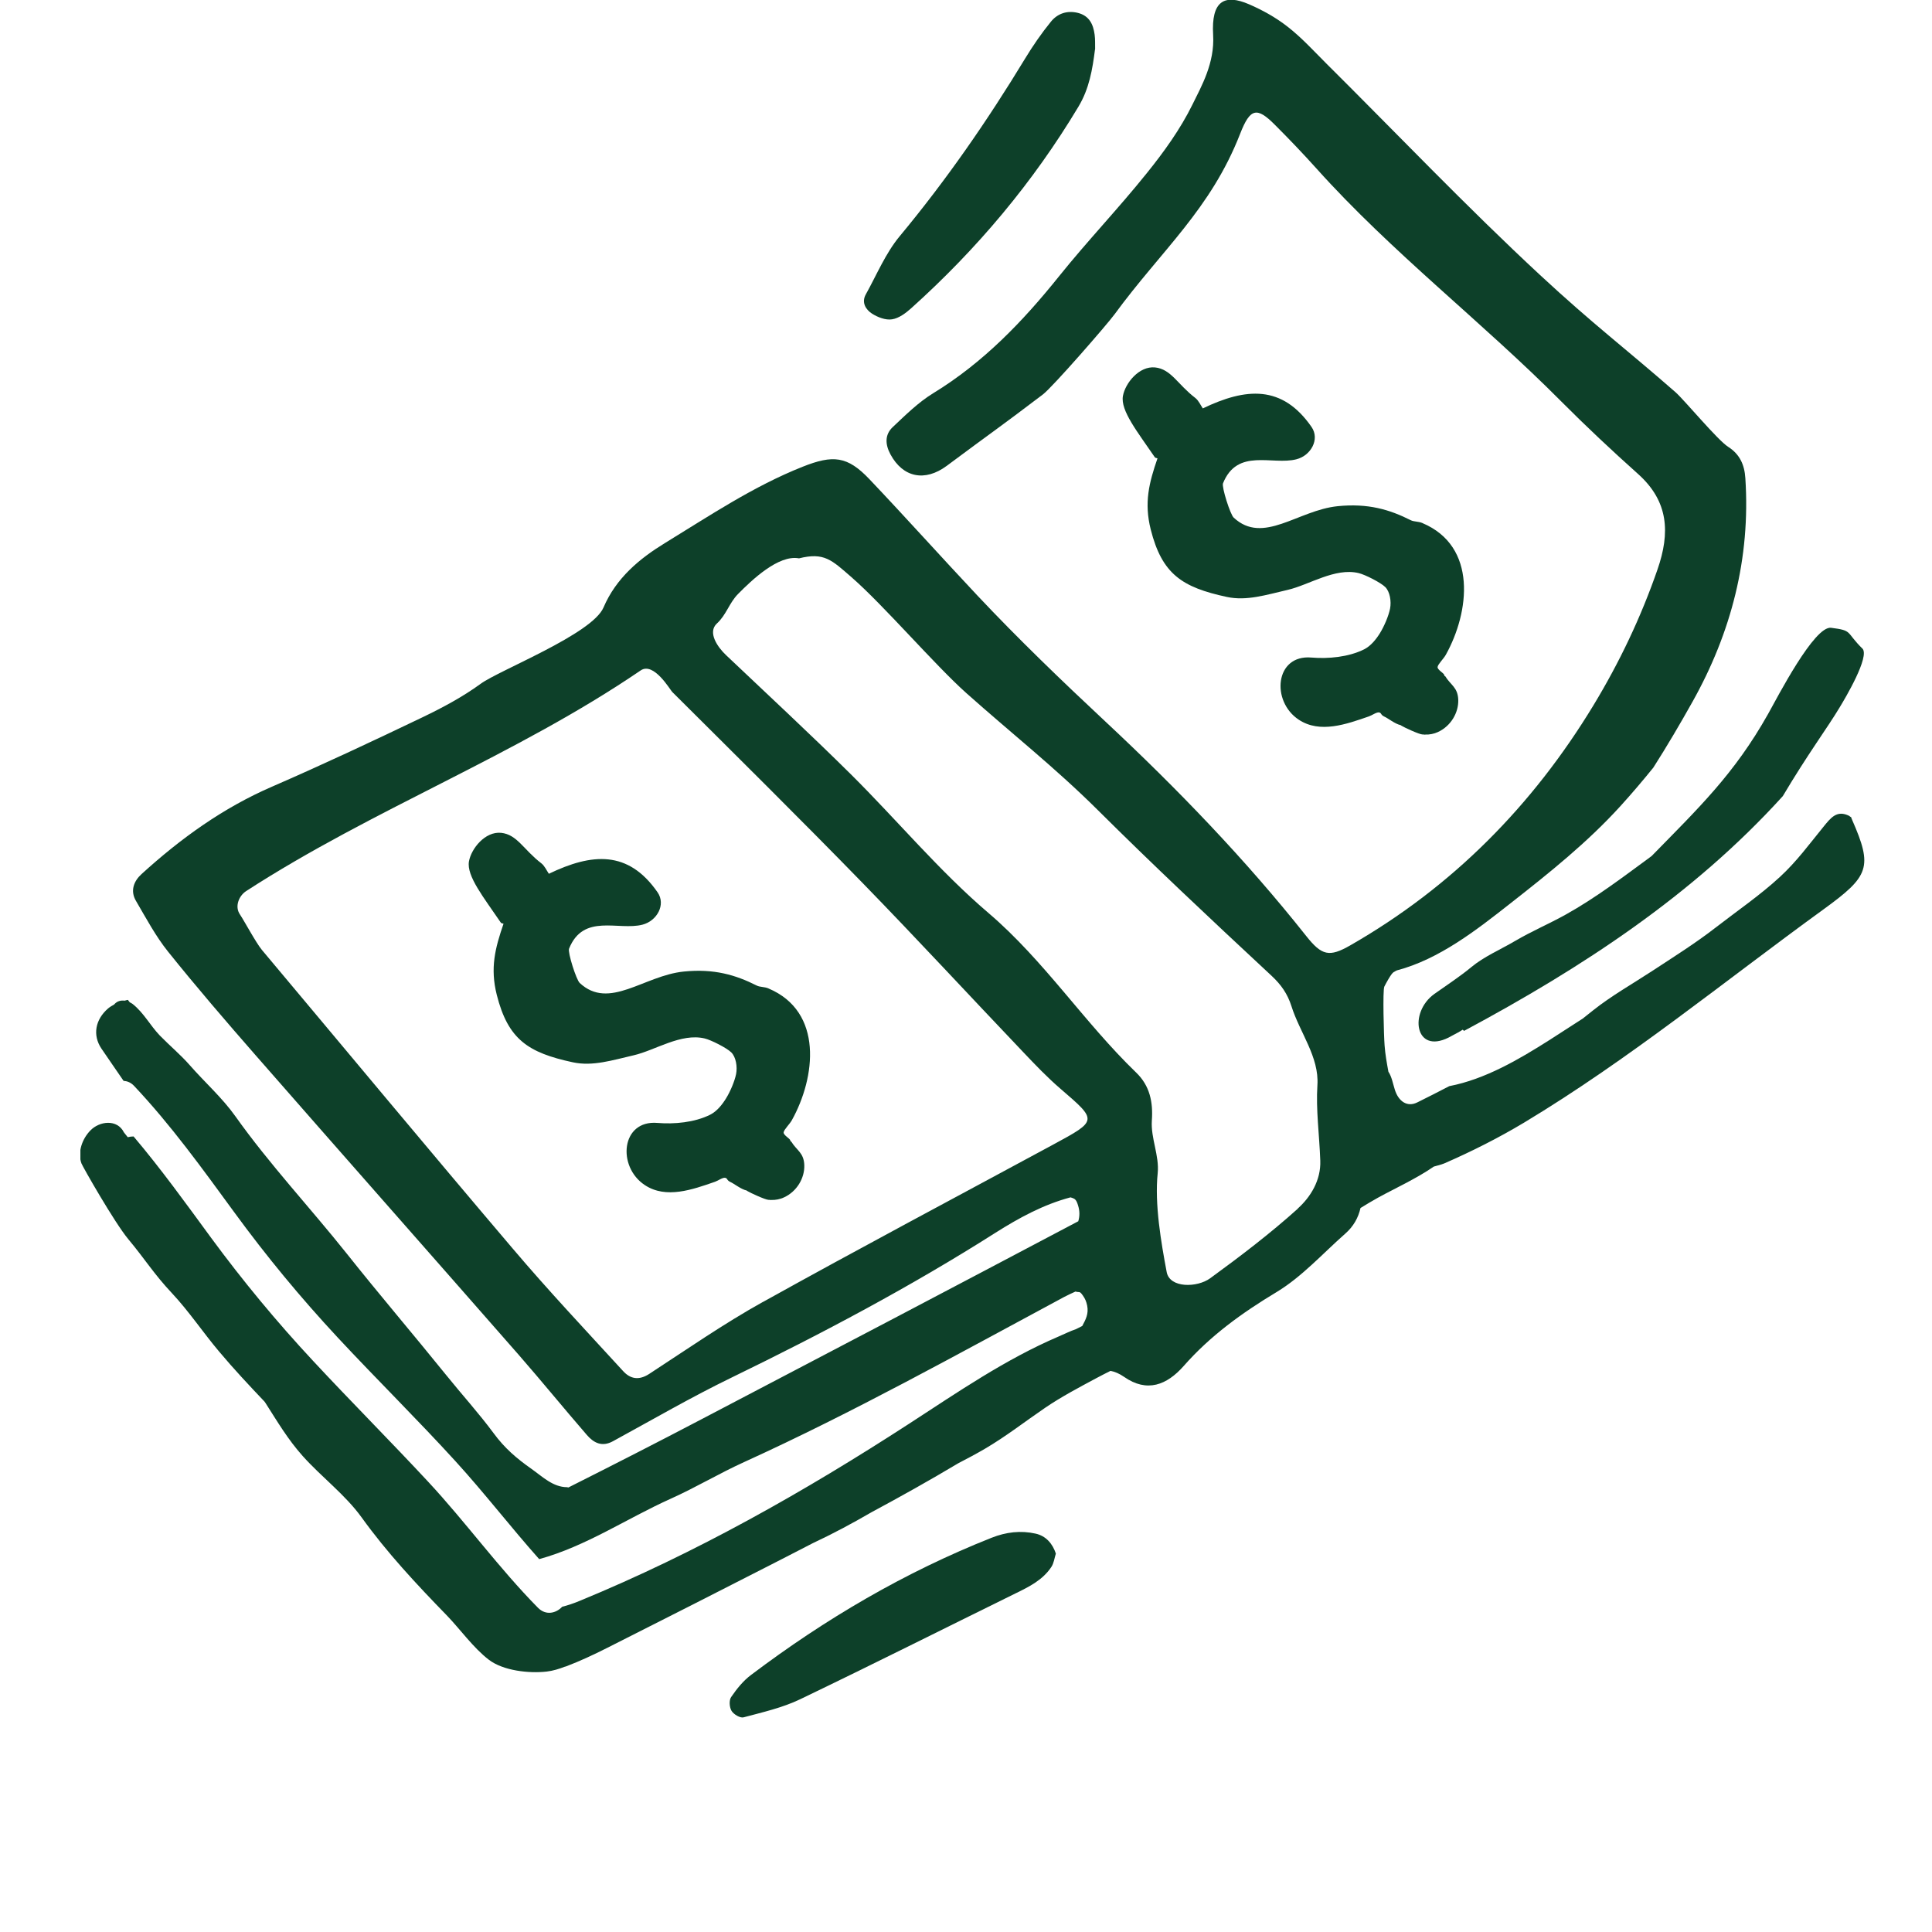 <svg width="72" height="72" viewBox="0 0 72 72" fill="none" xmlns="http://www.w3.org/2000/svg">
<g clip-path="url(#clip0_3011_93334)">
<path d="M28.64 36.836C28.485 36.77 28.323 36.791 28.202 36.729C27.414 36.332 26.609 36.093 25.48 36.207C23.991 36.359 22.703 37.658 21.604 36.632C21.477 36.515 21.152 35.496 21.207 35.354C21.742 34.024 23.045 34.691 23.943 34.46C24.482 34.321 24.824 33.714 24.506 33.254C23.411 31.675 22.057 31.793 20.454 32.563C20.371 32.439 20.295 32.266 20.174 32.173C19.511 31.665 19.273 31.099 18.675 31.037C18.078 30.978 17.563 31.624 17.477 32.1C17.38 32.646 18.026 33.444 18.665 34.384C18.685 34.415 18.741 34.411 18.765 34.425C18.451 35.337 18.261 36.073 18.513 37.074C18.934 38.739 19.68 39.23 21.349 39.589C22.088 39.748 22.824 39.51 23.618 39.327C24.413 39.144 25.383 38.487 26.264 38.701C26.499 38.757 27.079 39.05 27.252 39.219C27.425 39.389 27.487 39.752 27.432 40.028C27.376 40.304 27.21 40.688 27.058 40.933C26.907 41.178 26.713 41.416 26.468 41.541C25.881 41.834 25.124 41.9 24.502 41.848C23.145 41.731 22.986 43.479 24.033 44.166C24.824 44.688 25.808 44.332 26.644 44.042C26.758 44.004 26.924 43.879 27.02 43.893C27.117 43.907 27.076 43.983 27.217 44.048C27.359 44.111 27.615 44.321 27.822 44.366C27.829 44.366 27.767 44.328 27.86 44.391C27.953 44.449 28.516 44.712 28.644 44.715C28.741 44.715 28.668 44.715 28.668 44.715C28.699 44.715 28.72 44.722 28.734 44.722C28.748 44.722 28.734 44.719 28.737 44.719C28.9 44.726 29.072 44.691 29.214 44.625C29.704 44.401 29.988 43.897 29.974 43.427C29.96 42.957 29.691 42.878 29.487 42.542C29.477 42.525 29.463 42.567 29.452 42.498C29.439 42.428 29.186 42.301 29.204 42.197C29.221 42.09 29.432 41.89 29.511 41.745C30.395 40.156 30.696 37.703 28.637 36.836H28.64Z" fill="#0D4029"/>
<path d="M53.012 19.493C52.856 19.427 52.694 19.448 52.573 19.386C51.785 18.988 50.98 18.75 49.851 18.864C48.362 19.016 47.074 20.315 45.975 19.289C45.848 19.172 45.523 18.153 45.578 18.011C46.114 16.681 47.416 17.348 48.314 17.116C48.853 16.978 49.195 16.37 48.877 15.911C47.782 14.332 46.428 14.45 44.825 15.22C44.742 15.096 44.666 14.923 44.545 14.83C43.882 14.322 43.644 13.755 43.046 13.693C42.449 13.634 41.934 14.28 41.848 14.757C41.751 15.303 42.397 16.101 43.036 17.04C43.056 17.071 43.112 17.068 43.136 17.082C42.822 17.994 42.632 18.73 42.884 19.731C43.305 21.396 44.051 21.887 45.72 22.246C46.459 22.405 47.195 22.166 47.989 21.983C48.784 21.8 49.754 21.144 50.635 21.358C50.87 21.413 51.45 21.707 51.623 21.876C51.796 22.046 51.858 22.408 51.803 22.685C51.747 22.961 51.582 23.344 51.43 23.59C51.278 23.835 51.084 24.073 50.839 24.198C50.252 24.491 49.495 24.557 48.873 24.505C47.516 24.387 47.357 26.135 48.404 26.823C49.195 27.344 50.179 26.988 51.015 26.698C51.129 26.66 51.295 26.536 51.392 26.55C51.488 26.564 51.447 26.64 51.589 26.705C51.73 26.767 51.986 26.978 52.193 27.023C52.2 27.023 52.138 26.985 52.231 27.047C52.324 27.106 52.887 27.369 53.015 27.372C53.112 27.372 53.039 27.372 53.039 27.372C53.07 27.372 53.091 27.379 53.105 27.379C53.119 27.379 53.105 27.375 53.108 27.375C53.271 27.382 53.443 27.348 53.585 27.282C54.075 27.058 54.359 26.553 54.345 26.084C54.331 25.614 54.062 25.534 53.858 25.199C53.848 25.182 53.834 25.223 53.823 25.154C53.81 25.085 53.557 24.957 53.575 24.854C53.592 24.747 53.803 24.546 53.882 24.401C54.766 22.812 55.067 20.36 53.008 19.493H53.012Z" fill="#0D4029"/>
<path d="M69.027 30.56C69.027 30.56 69.016 30.532 69.009 30.518C68.996 30.487 68.989 30.466 68.975 30.432C68.968 30.439 68.961 30.446 68.954 30.449C68.94 30.435 68.937 30.415 68.92 30.408C68.457 30.176 68.232 30.47 67.949 30.819C67.417 31.472 66.958 32.104 66.332 32.681C65.59 33.365 64.737 33.948 63.938 34.567C63.192 35.147 62.356 35.672 61.566 36.19C60.833 36.67 60.059 37.106 59.372 37.651C59.244 37.752 59.113 37.859 58.985 37.959C58.567 38.228 58.149 38.501 57.731 38.767C56.616 39.475 55.348 40.221 54.011 40.477C53.621 40.684 53.22 40.881 52.823 41.081C52.439 41.275 52.118 41.04 51.983 40.615C51.911 40.391 51.866 40.121 51.742 39.941C51.683 39.617 51.624 39.295 51.6 38.964C51.572 38.622 51.524 36.902 51.59 36.767C51.638 36.67 51.842 36.287 51.932 36.232C51.977 36.2 52.018 36.187 52.059 36.163C53.638 35.748 55.037 34.65 56.294 33.662C57.735 32.532 59.154 31.399 60.388 30.042C60.812 29.575 61.22 29.095 61.614 28.608C62.125 27.807 62.609 26.985 63.075 26.152C64.515 23.582 65.241 20.802 65.044 17.821C65.013 17.323 64.837 16.929 64.405 16.653C64.011 16.404 62.781 14.919 62.443 14.618C60.564 12.974 59.376 12.09 57.389 10.245C54.65 7.703 52.07 4.992 49.417 2.356C48.954 1.893 48.508 1.403 47.994 1.002C47.559 0.66 47.058 0.38 46.547 0.159C45.642 -0.231 45.134 0.017 45.21 1.302C45.272 2.349 44.775 3.213 44.436 3.903C43.987 4.815 43.376 5.662 42.736 6.456C41.686 7.765 40.519 8.985 39.469 10.294C38.115 11.983 36.64 13.517 34.775 14.656C34.222 14.995 33.749 15.465 33.272 15.914C32.965 16.201 32.989 16.57 33.185 16.933C33.648 17.793 34.464 17.969 35.286 17.358C37.006 16.076 37.158 15.997 38.868 14.698C39.237 14.415 41.261 12.09 41.531 11.72C43.293 9.313 45.116 7.807 46.218 4.981C46.591 4.028 46.84 3.976 47.51 4.65C48.039 5.178 48.557 5.72 49.058 6.277C51.873 9.416 55.23 11.986 58.194 14.971C59.116 15.897 60.07 16.791 61.044 17.662C62.187 18.684 62.246 19.852 61.769 21.226C61.154 23.002 60.353 24.684 59.386 26.28C57.12 30.017 54.132 33.047 50.322 35.23C49.538 35.679 49.261 35.617 48.678 34.881C46.405 32.014 43.866 29.385 41.203 26.898C39.562 25.365 37.949 23.814 36.412 22.18C35.068 20.75 33.759 19.289 32.405 17.862C31.579 16.992 31.047 16.943 29.907 17.396C28.073 18.125 26.439 19.223 24.774 20.242C23.845 20.812 22.965 21.53 22.491 22.639C22.07 23.631 18.609 24.974 17.914 25.482C17.241 25.973 16.491 26.373 15.735 26.736C13.883 27.624 12.021 28.498 10.139 29.316C8.312 30.107 6.733 31.247 5.275 32.574C4.982 32.84 4.847 33.202 5.068 33.575C5.445 34.218 5.8 34.888 6.263 35.465C7.313 36.774 8.412 38.052 9.517 39.316C12.781 43.047 16.063 46.76 19.327 50.487C20.187 51.472 21.013 52.487 21.869 53.475C22.125 53.772 22.433 53.935 22.844 53.71C24.319 52.905 25.776 52.059 27.286 51.327C30.647 49.693 33.946 47.945 37.099 45.941C37.983 45.382 38.885 44.891 39.894 44.622C39.942 44.636 39.99 44.65 40.032 44.674C40.118 44.726 40.153 44.846 40.18 44.936C40.239 45.126 40.242 45.323 40.184 45.513C35.51 47.983 30.833 50.439 26.149 52.888C24.502 53.752 22.844 54.598 21.182 55.434C21.165 55.434 21.151 55.423 21.134 55.423C20.612 55.423 20.218 55.033 19.814 54.746C19.248 54.349 18.806 53.969 18.395 53.41C17.842 52.663 17.217 51.976 16.633 51.251C15.403 49.727 14.135 48.245 12.92 46.715C11.555 45.002 10.039 43.385 8.771 41.599C8.281 40.909 7.628 40.332 7.072 39.696C6.723 39.299 6.322 38.967 5.956 38.591C5.593 38.211 5.358 37.745 4.944 37.416C4.909 37.389 4.871 37.371 4.837 37.354C4.812 37.323 4.788 37.295 4.768 37.264C4.726 37.264 4.688 37.285 4.647 37.292C4.512 37.275 4.377 37.302 4.27 37.416C4.263 37.423 4.263 37.43 4.256 37.434C4.18 37.479 4.104 37.517 4.028 37.582C3.552 37.993 3.441 38.574 3.78 39.078C4.053 39.482 4.332 39.879 4.605 40.28C4.74 40.29 4.875 40.339 4.996 40.467C6.37 41.924 7.541 43.551 8.723 45.168C9.921 46.809 11.199 48.356 12.585 49.845C14.032 51.399 15.545 52.888 16.975 54.456C18.056 55.641 19.03 56.909 20.094 58.104C21.842 57.624 23.355 56.591 24.992 55.855C25.925 55.437 26.809 54.905 27.738 54.484C31.814 52.629 35.721 50.449 39.662 48.332C39.797 48.259 39.942 48.197 40.08 48.132C40.115 48.138 40.142 48.152 40.18 48.149C40.26 48.149 40.284 48.18 40.36 48.287C40.446 48.411 40.484 48.508 40.515 48.653C40.578 48.961 40.46 49.178 40.332 49.416C40.253 49.454 40.177 49.496 40.097 49.534C39.88 49.606 39.666 49.717 39.445 49.81C37.462 50.66 35.69 51.883 33.897 53.047C29.98 55.589 25.932 57.879 21.607 59.658C21.351 59.765 21.141 59.831 20.951 59.879C20.726 60.121 20.343 60.218 20.046 59.914C18.584 58.432 17.372 56.743 15.959 55.223C14.55 53.707 13.085 52.239 11.673 50.722C10.312 49.261 9.051 47.738 7.869 46.132C6.93 44.85 6.004 43.565 4.978 42.352C4.902 42.352 4.833 42.363 4.761 42.38C4.757 42.377 4.754 42.37 4.75 42.366C4.723 42.332 4.692 42.294 4.664 42.259C4.647 42.239 4.633 42.218 4.616 42.197C4.367 41.7 3.711 41.776 3.369 42.128C3.065 42.439 2.885 42.933 3.034 43.354C3.072 43.465 4.27 45.568 4.781 46.18C5.42 46.947 5.731 47.472 6.412 48.197C7.037 48.864 7.572 49.665 8.167 50.37C8.712 51.019 9.282 51.627 9.859 52.235C9.873 52.256 9.883 52.273 9.897 52.29C10.346 52.992 10.726 53.641 11.282 54.263C11.98 55.043 12.871 55.707 13.479 56.553C14.419 57.859 15.517 59.036 16.64 60.19C17.148 60.715 17.638 61.41 18.215 61.852C18.754 62.266 19.724 62.37 20.377 62.294C20.612 62.266 20.833 62.197 21.047 62.114C21.061 62.111 21.075 62.107 21.089 62.104C21.61 61.907 22.118 61.669 22.619 61.416C24.781 60.325 26.94 59.23 29.096 58.125C29.496 57.917 29.897 57.714 30.298 57.506C31.044 57.157 31.766 56.77 32.474 56.359C33.566 55.772 34.647 55.168 35.711 54.532C36.046 54.359 36.377 54.183 36.702 53.993C37.503 53.523 38.191 52.981 38.951 52.463C39.555 52.052 40.218 51.703 40.861 51.358C41.027 51.268 41.203 51.181 41.386 51.088C41.548 51.119 41.711 51.188 41.887 51.309C42.75 51.914 43.489 51.61 44.108 50.912C45.103 49.779 46.287 48.926 47.579 48.149C48.522 47.579 49.293 46.715 50.132 45.976C50.439 45.707 50.619 45.385 50.702 45.019C50.916 44.888 51.13 44.757 51.351 44.636C51.7 44.442 52.059 44.27 52.412 44.08C52.761 43.893 53.109 43.7 53.434 43.475C53.445 43.468 53.711 43.406 53.821 43.358C54.844 42.912 55.845 42.408 56.802 41.834C60.723 39.475 64.26 36.57 67.956 33.89C69.659 32.653 69.804 32.328 69.02 30.546L69.027 30.56ZM28.439 48.515C26.978 49.327 25.597 50.287 24.194 51.202C23.811 51.451 23.493 51.392 23.224 51.099C21.838 49.586 20.429 48.09 19.103 46.525C15.966 42.836 12.875 39.112 9.762 35.403C9.538 35.133 9.099 34.311 8.94 34.076C8.74 33.783 8.902 33.385 9.172 33.209C13.894 30.149 19.22 28.159 23.876 24.985C24.363 24.653 24.975 25.71 25.051 25.786C27.427 28.152 29.814 30.511 32.156 32.916C34.173 34.988 36.135 37.112 38.132 39.209C38.581 39.682 39.033 40.156 39.528 40.581C40.902 41.765 40.913 41.755 39.241 42.66C35.638 44.608 32.022 46.525 28.443 48.515H28.439ZM48.367 45.043C47.334 45.973 46.222 46.819 45.099 47.638C44.616 47.99 43.593 48.011 43.479 47.406C43.275 46.321 43.023 44.874 43.144 43.72C43.21 43.071 42.882 42.415 42.926 41.762C42.975 41.078 42.854 40.463 42.339 39.969C40.395 38.093 38.92 35.803 36.837 34.024C34.999 32.456 33.434 30.567 31.711 28.857C30.187 27.347 28.612 25.89 27.058 24.415C26.743 24.118 26.357 23.565 26.719 23.233C27.065 22.919 27.175 22.47 27.503 22.138C28.008 21.627 29.009 20.663 29.776 20.808C30.716 20.574 30.992 20.867 31.735 21.513C32.93 22.553 34.833 24.777 36.014 25.831C37.683 27.32 39.334 28.619 40.92 30.197C42.968 32.232 44.895 34.045 47.386 36.363C47.745 36.698 47.98 37.033 48.129 37.499C48.439 38.484 49.165 39.389 49.096 40.439C49.037 41.358 49.168 42.273 49.203 43.254C49.23 43.983 48.844 44.608 48.363 45.04L48.367 45.043Z" fill="#0D4029"/>
<path d="M40.808 1.838C40.712 2.591 40.594 3.303 40.19 3.976C38.497 6.802 36.404 9.289 33.959 11.486C33.755 11.669 33.499 11.862 33.243 11.9C33.005 11.938 32.708 11.824 32.494 11.686C32.266 11.537 32.097 11.275 32.266 10.971C32.674 10.239 33.002 9.437 33.53 8.802C35.264 6.715 36.798 4.498 38.204 2.18C38.494 1.703 38.815 1.237 39.167 0.805C39.409 0.508 39.762 0.38 40.169 0.48C40.598 0.588 40.743 0.909 40.794 1.292C40.819 1.475 40.808 1.665 40.812 1.835L40.808 1.838Z" fill="#0D4029"/>
<path d="M39.348 57.9C39.296 58.062 39.276 58.252 39.182 58.394C38.861 58.881 38.36 59.13 37.852 59.378C35.175 60.694 32.509 62.035 29.818 63.327C29.158 63.644 28.422 63.81 27.711 64C27.586 64.035 27.341 63.89 27.262 63.758C27.182 63.627 27.165 63.361 27.248 63.244C27.455 62.94 27.697 62.639 27.987 62.422C30.754 60.332 33.718 58.591 36.951 57.309C37.49 57.095 38.039 57.029 38.595 57.154C38.978 57.24 39.227 57.523 39.352 57.907L39.348 57.9Z" fill="#0D4029"/>
<path d="M69.404 24.169C68.775 23.548 69.059 23.499 68.24 23.396C67.615 23.316 66.25 25.966 65.891 26.608C64.63 28.85 63.3 30.114 61.549 31.904C60.52 32.66 59.459 33.468 58.344 34.087C57.729 34.429 57.072 34.708 56.468 35.064C55.929 35.382 55.304 35.648 54.827 36.045C54.42 36.384 53.895 36.729 53.456 37.04C52.496 37.727 52.73 39.296 53.984 38.667C54.057 38.629 54.129 38.591 54.157 38.574C54.281 38.511 54.399 38.446 54.513 38.373C54.53 38.387 54.541 38.404 54.561 38.418C58.958 36.062 63.093 33.361 66.44 29.669C67.376 28.093 68.085 27.151 68.554 26.37C68.762 26.028 69.698 24.456 69.404 24.166V24.169Z" fill="#0D4029"/>
</g>
<defs>
<clipPath id="clip0_3011_93334">
<rect width="66.487" height="64" fill="white" transform="translate(2.996)"/>
</clipPath>
</defs>
</svg>
